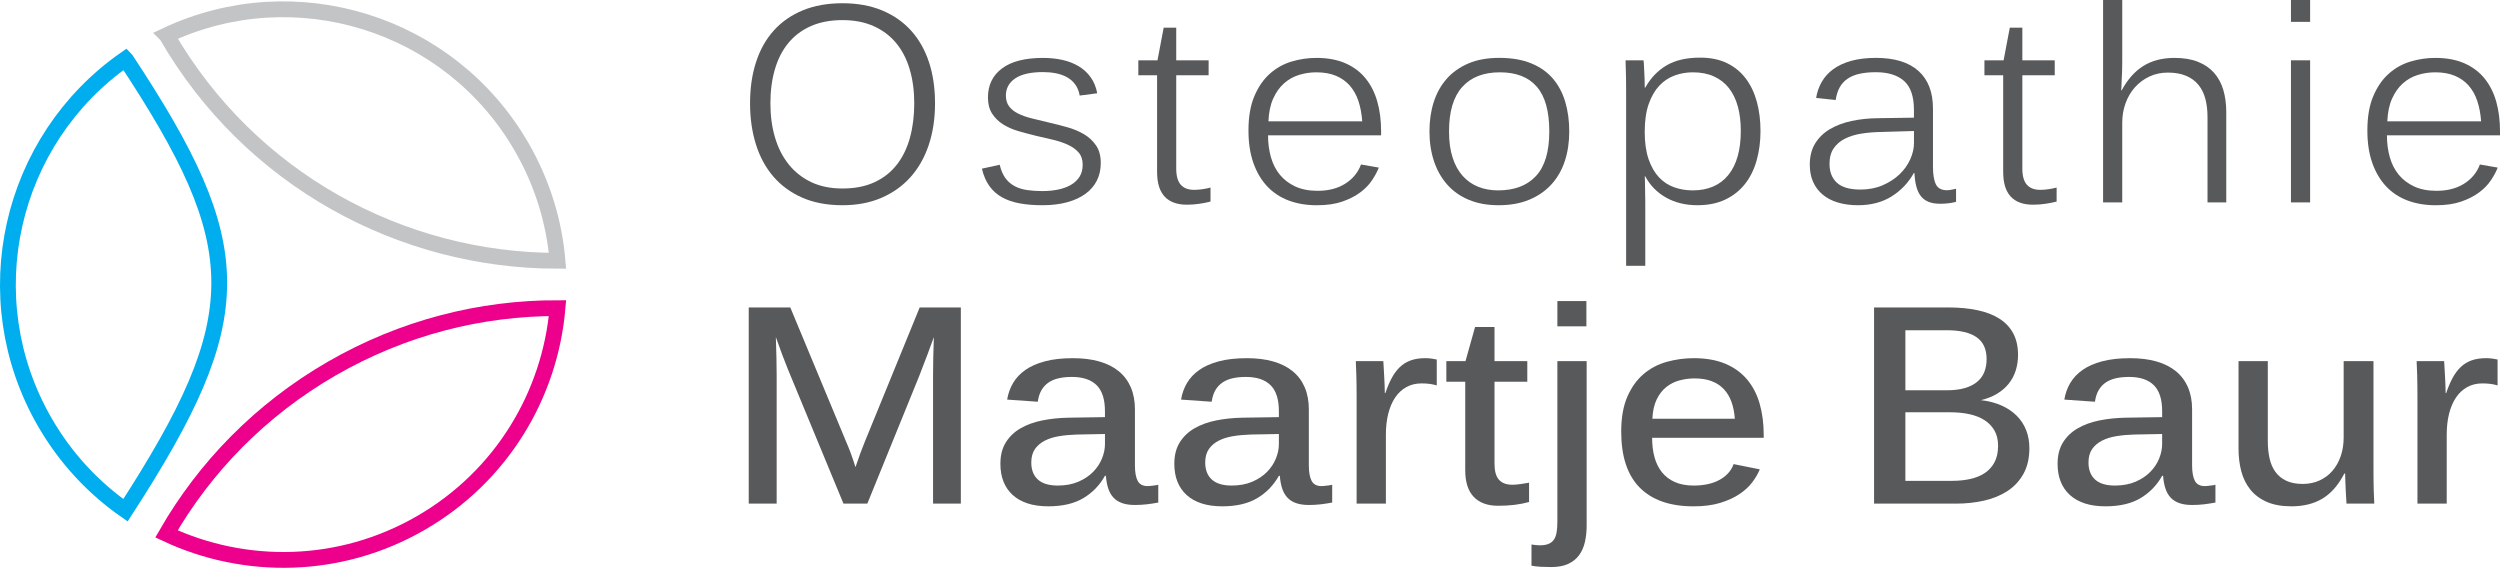 <svg xmlns="http://www.w3.org/2000/svg" xmlns:xlink="http://www.w3.org/1999/xlink" id="Layer_1" x="0px" y="0px" width="237.349px" height="53.908px" viewBox="0 0 237.349 53.908" xml:space="preserve"><path fill="#58595B" d="M71.085,29.188h3.945l5.355,12.875c0.282,0.64,0.56,1.404,0.833,2.292c0.307-0.922,0.602-1.725,0.884-2.409 l5.213-12.758h3.907v18.626h-2.638V35.682c0-1.058,0.025-2.284,0.076-3.677c-0.384,1.077-0.854,2.324-1.409,3.741l-4.907,12.067 h-2.267l-5.265-12.733c-0.367-0.904-0.752-1.93-1.153-3.075c0.051,1.495,0.077,2.712,0.077,3.651v12.157h-2.651V29.188z"></path><path fill="#58595B" d="M94.977,44.035c0-0.802,0.17-1.479,0.513-2.03c0.342-0.551,0.807-0.998,1.396-1.338 c0.589-0.341,1.274-0.591,2.056-0.75c0.781-0.158,1.616-0.245,2.504-0.262l3.458-0.053v-0.563c0-1.127-0.265-1.952-0.794-2.473 c-0.529-0.521-1.31-0.78-2.344-0.78c-0.452,0-0.864,0.039-1.235,0.122c-0.372,0.08-0.696,0.215-0.974,0.401 c-0.278,0.189-0.503,0.432-0.679,0.732c-0.175,0.299-0.292,0.664-0.352,1.1l-2.908-0.204c0.094-0.572,0.282-1.097,0.563-1.575 c0.282-0.479,0.673-0.893,1.172-1.243s1.121-0.623,1.864-0.819s1.627-0.295,2.651-0.295c0.94,0,1.774,0.104,2.505,0.313 c0.73,0.209,1.345,0.52,1.845,0.929c0.5,0.41,0.88,0.918,1.14,1.524c0.261,0.607,0.392,1.303,0.392,2.089v5.329 c0,0.641,0.086,1.127,0.262,1.461c0.175,0.332,0.489,0.499,0.942,0.499c0.059,0,0.136-0.005,0.23-0.014 c0.094-0.008,0.189-0.019,0.289-0.031c0.099-0.013,0.192-0.026,0.282-0.038c0.089-0.013,0.16-0.026,0.211-0.045v1.69 c-0.359,0.069-0.72,0.124-1.083,0.167s-0.741,0.064-1.133,0.064c-0.471,0-0.872-0.058-1.204-0.175 c-0.333-0.114-0.609-0.287-0.827-0.518c-0.218-0.231-0.384-0.519-0.5-0.865c-0.115-0.345-0.19-0.749-0.224-1.211h-0.09 c-0.503,0.897-1.188,1.604-2.056,2.121c-0.867,0.517-1.975,0.775-3.324,0.775c-0.743,0-1.396-0.091-1.96-0.276 c-0.563-0.185-1.038-0.449-1.422-0.801c-0.384-0.351-0.675-0.772-0.871-1.268C95.075,45.231,94.977,44.667,94.977,44.035z  M97.91,43.907c0,0.7,0.209,1.241,0.627,1.621c0.419,0.379,1.047,0.57,1.884,0.57c0.744,0,1.396-0.122,1.96-0.365 c0.563-0.244,1.031-0.556,1.403-0.936c0.372-0.38,0.65-0.802,0.839-1.269c0.188-0.465,0.282-0.921,0.282-1.363v-0.961l-2.677,0.051 c-0.589,0.018-1.145,0.068-1.666,0.154c-0.521,0.084-0.978,0.228-1.371,0.428c-0.394,0.201-0.705,0.469-0.936,0.801 C98.026,42.971,97.91,43.395,97.91,43.907z"></path><path fill="#58595B" d="M111.489,44.035c0-0.802,0.171-1.479,0.513-2.03c0.342-0.551,0.807-0.998,1.396-1.338 c0.589-0.341,1.274-0.591,2.056-0.75c0.782-0.158,1.617-0.245,2.504-0.262l3.459-0.053v-0.563c0-1.127-0.266-1.952-0.794-2.473 c-0.53-0.521-1.311-0.78-2.344-0.78c-0.453,0-0.865,0.039-1.236,0.122c-0.371,0.08-0.695,0.215-0.974,0.401 c-0.277,0.189-0.504,0.432-0.679,0.732c-0.175,0.299-0.292,0.664-0.353,1.1l-2.907-0.204c0.093-0.572,0.281-1.097,0.563-1.575 c0.282-0.479,0.672-0.893,1.172-1.243c0.5-0.351,1.121-0.623,1.864-0.819c0.743-0.196,1.627-0.295,2.652-0.295 c0.939,0,1.774,0.104,2.505,0.313c0.73,0.209,1.345,0.52,1.844,0.929c0.5,0.41,0.88,0.918,1.14,1.524 c0.26,0.607,0.391,1.303,0.391,2.089v5.329c0,0.641,0.087,1.127,0.263,1.461c0.175,0.332,0.489,0.499,0.941,0.499 c0.06,0,0.137-0.005,0.231-0.014c0.093-0.008,0.189-0.019,0.288-0.031c0.099-0.013,0.192-0.026,0.283-0.038 c0.089-0.013,0.16-0.026,0.211-0.045v1.69c-0.359,0.069-0.72,0.124-1.083,0.167s-0.74,0.064-1.133,0.064 c-0.47,0-0.872-0.058-1.205-0.175c-0.333-0.114-0.608-0.287-0.826-0.518c-0.218-0.231-0.385-0.519-0.5-0.865 c-0.115-0.345-0.189-0.749-0.224-1.211h-0.09c-0.504,0.897-1.189,1.604-2.056,2.121c-0.867,0.517-1.976,0.775-3.324,0.775 c-0.744,0-1.396-0.091-1.96-0.276c-0.564-0.185-1.038-0.449-1.422-0.801c-0.385-0.351-0.675-0.772-0.872-1.268 C111.588,45.231,111.489,44.667,111.489,44.035z M114.423,43.907c0,0.7,0.208,1.241,0.627,1.621c0.419,0.379,1.047,0.57,1.883,0.57 c0.743,0,1.396-0.122,1.96-0.365c0.564-0.244,1.031-0.556,1.403-0.936s0.651-0.802,0.839-1.269c0.188-0.465,0.282-0.921,0.282-1.363 v-0.961l-2.678,0.051c-0.589,0.018-1.144,0.068-1.665,0.154c-0.521,0.084-0.978,0.228-1.371,0.428 c-0.393,0.201-0.704,0.469-0.935,0.801C114.538,42.971,114.423,43.395,114.423,43.907z"></path><path fill="#58595B" d="M135.771,36.452c-0.235-0.034-0.502-0.052-0.8-0.052c-0.548,0-1.032,0.116-1.455,0.352 c-0.422,0.236-0.778,0.566-1.063,0.994c-0.286,0.427-0.503,0.936-0.653,1.529c-0.149,0.595-0.224,1.256-0.224,1.98v6.559h-2.78 v-10.21c0-0.307-0.002-0.639-0.006-0.992c-0.004-0.354-0.011-0.693-0.02-1.012c-0.008-0.32-0.025-0.758-0.051-1.314h2.614 c0.034,0.582,0.061,1.032,0.077,1.352c0.017,0.321,0.032,0.636,0.045,0.948c0.012,0.313,0.019,0.558,0.019,0.737h0.052 c0.179-0.538,0.38-1.015,0.602-1.429c0.222-0.415,0.48-0.762,0.775-1.045c0.294-0.281,0.638-0.492,1.031-0.633 c0.394-0.141,0.858-0.212,1.396-0.212c0.205,0,0.408,0.015,0.608,0.045c0.202,0.03,0.356,0.058,0.468,0.083v2.46 C136.217,36.534,136.006,36.485,135.771,36.452z"></path><path fill="#58595B" d="M143.784,47.93c-0.486,0.059-1.003,0.088-1.55,0.088c-1.008,0-1.78-0.281-2.319-0.845 c-0.538-0.563-0.807-1.409-0.807-2.536v-8.392h-1.793v-1.96h1.819l0.909-3.24h1.845v3.24h3.113v1.96h-3.113v7.789 c0,0.691,0.141,1.196,0.423,1.512c0.282,0.316,0.705,0.475,1.268,0.475c0.24,0,0.502-0.021,0.788-0.064s0.553-0.085,0.801-0.129 v1.832C144.732,47.781,144.271,47.871,143.784,47.93z"></path><path fill="#58595B" d="M150.638,49.85c0,0.565-0.053,1.09-0.16,1.577c-0.107,0.486-0.291,0.908-0.551,1.269 c-0.26,0.358-0.606,0.638-1.038,0.838s-0.967,0.302-1.607,0.302c-0.359,0-0.696-0.009-1.012-0.026 c-0.316-0.019-0.606-0.051-0.871-0.102v-2.013c0.112,0.019,0.244,0.035,0.397,0.052c0.154,0.018,0.286,0.025,0.396,0.025 c0.333,0,0.608-0.044,0.826-0.135c0.218-0.088,0.389-0.225,0.513-0.409s0.208-0.418,0.256-0.704c0.047-0.286,0.07-0.626,0.07-1.019 v-15.22h2.78V49.85z M147.857,30.981v-2.396h2.755v2.396H147.857z"></path><path fill="#58595B" d="M156.852,41.562c0,0.667,0.073,1.276,0.223,1.833c0.149,0.555,0.385,1.031,0.705,1.435 c0.32,0.401,0.73,0.712,1.23,0.935c0.5,0.223,1.099,0.334,1.8,0.334c0.461,0,0.895-0.044,1.3-0.129 c0.406-0.084,0.773-0.215,1.102-0.391c0.329-0.174,0.611-0.389,0.846-0.641c0.234-0.251,0.412-0.544,0.531-0.877l2.485,0.499 c-0.163,0.401-0.4,0.81-0.711,1.225c-0.312,0.414-0.72,0.789-1.224,1.126c-0.504,0.338-1.113,0.615-1.826,0.833 c-0.713,0.218-1.557,0.327-2.53,0.327c-2.229,0-3.93-0.592-5.104-1.774c-1.175-1.183-1.762-2.958-1.762-5.322 c0-1.315,0.194-2.421,0.583-3.313c0.388-0.892,0.903-1.609,1.543-2.152s1.375-0.928,2.203-1.159c0.83-0.23,1.683-0.346,2.563-0.346 c1.162,0,2.161,0.178,2.998,0.531c0.837,0.354,1.525,0.853,2.063,1.493c0.538,0.641,0.935,1.407,1.191,2.298 c0.256,0.894,0.385,1.878,0.385,2.955v0.28H156.852z M164.704,39.756c-0.042-0.597-0.15-1.134-0.32-1.608 c-0.171-0.474-0.413-0.875-0.725-1.204c-0.311-0.328-0.695-0.581-1.152-0.755c-0.457-0.175-0.997-0.262-1.621-0.262 c-0.487,0-0.963,0.061-1.429,0.186c-0.465,0.123-0.884,0.332-1.255,0.627c-0.372,0.294-0.677,0.688-0.916,1.179 s-0.376,1.103-0.41,1.838H164.704z"></path><path fill="#58595B" d="M192.668,42.549c0,0.947-0.185,1.757-0.557,2.429c-0.372,0.669-0.875,1.215-1.512,1.633 c-0.636,0.417-1.374,0.723-2.216,0.915c-0.842,0.191-1.732,0.288-2.671,0.288h-7.789V29.188h7.007c1.05,0,1.988,0.087,2.812,0.263 c0.824,0.174,1.522,0.445,2.095,0.813c0.572,0.366,1.007,0.834,1.306,1.402c0.299,0.569,0.449,1.244,0.449,2.03 c0,0.521-0.073,1.013-0.218,1.473c-0.145,0.462-0.365,0.879-0.66,1.25s-0.664,0.691-1.108,0.96c-0.444,0.27-0.961,0.474-1.549,0.609 c0.742,0.085,1.4,0.256,1.972,0.513c0.572,0.256,1.055,0.583,1.448,0.979c0.393,0.396,0.689,0.854,0.891,1.371 C192.568,41.369,192.668,41.935,192.668,42.549z M188.607,34.082c0-0.931-0.315-1.619-0.948-2.063 c-0.631-0.444-1.584-0.666-2.856-0.666h-3.907v5.7h3.933c0.666,0,1.238-0.07,1.717-0.211c0.478-0.141,0.871-0.341,1.178-0.603 c0.308-0.261,0.532-0.571,0.672-0.935C188.538,34.941,188.607,34.535,188.607,34.082z M189.697,42.318 c0-0.563-0.115-1.045-0.346-1.447c-0.231-0.401-0.547-0.729-0.948-0.985c-0.401-0.257-0.877-0.444-1.428-0.564 c-0.551-0.12-1.15-0.179-1.8-0.179h-4.279v6.508h4.458c0.599,0,1.162-0.059,1.691-0.173c0.529-0.117,0.991-0.304,1.383-0.565 c0.394-0.26,0.703-0.601,0.929-1.024C189.584,43.464,189.697,42.942,189.697,42.318z"></path><path fill="#58595B" d="M195.346,44.035c0-0.802,0.17-1.479,0.513-2.03c0.342-0.551,0.807-0.998,1.396-1.338 c0.589-0.341,1.274-0.591,2.056-0.75c0.782-0.158,1.617-0.245,2.504-0.262l3.459-0.053v-0.563c0-1.127-0.265-1.952-0.794-2.473 c-0.53-0.521-1.311-0.78-2.344-0.78c-0.453,0-0.865,0.039-1.236,0.122c-0.371,0.08-0.695,0.215-0.974,0.401 c-0.277,0.189-0.503,0.432-0.679,0.732c-0.176,0.299-0.292,0.664-0.353,1.1l-2.908-0.204c0.094-0.572,0.281-1.097,0.563-1.575 c0.283-0.479,0.673-0.893,1.172-1.243c0.5-0.351,1.122-0.623,1.864-0.819c0.743-0.196,1.627-0.295,2.652-0.295 c0.939,0,1.774,0.104,2.504,0.313c0.73,0.209,1.345,0.52,1.844,0.929c0.5,0.41,0.88,0.918,1.141,1.524 c0.261,0.607,0.391,1.303,0.391,2.089v5.329c0,0.641,0.088,1.127,0.263,1.461c0.175,0.332,0.489,0.499,0.941,0.499 c0.061,0,0.137-0.005,0.231-0.014c0.093-0.008,0.189-0.019,0.288-0.031c0.098-0.013,0.192-0.026,0.282-0.038 c0.09-0.013,0.16-0.026,0.211-0.045v1.69c-0.359,0.069-0.72,0.124-1.083,0.167s-0.74,0.064-1.133,0.064 c-0.47,0-0.871-0.058-1.204-0.175c-0.333-0.114-0.608-0.287-0.826-0.518c-0.218-0.231-0.385-0.519-0.5-0.865 c-0.115-0.345-0.189-0.749-0.224-1.211h-0.089c-0.503,0.897-1.189,1.604-2.056,2.121c-0.867,0.517-1.975,0.775-3.324,0.775 c-0.744,0-1.396-0.091-1.96-0.276c-0.563-0.185-1.038-0.449-1.422-0.801c-0.384-0.351-0.675-0.772-0.871-1.268 C195.445,45.231,195.346,44.667,195.346,44.035z M198.28,43.907c0,0.7,0.209,1.241,0.627,1.621c0.419,0.379,1.046,0.57,1.883,0.57 c0.743,0,1.396-0.122,1.96-0.365c0.563-0.244,1.031-0.556,1.402-0.936c0.371-0.38,0.651-0.802,0.839-1.269 c0.188-0.465,0.282-0.921,0.282-1.363v-0.961l-2.677,0.051c-0.59,0.018-1.145,0.068-1.666,0.154 c-0.521,0.084-0.978,0.228-1.371,0.428c-0.393,0.201-0.704,0.469-0.935,0.801C198.395,42.971,198.28,43.395,198.28,43.907z"></path><path fill="#58595B" d="M215.305,34.286v7.609c0,0.59,0.056,1.133,0.167,1.627c0.111,0.495,0.297,0.923,0.557,1.281 c0.261,0.358,0.602,0.64,1.025,0.839c0.422,0.201,0.945,0.302,1.569,0.302c0.581,0,1.111-0.108,1.589-0.327 c0.478-0.217,0.886-0.521,1.223-0.909c0.337-0.39,0.601-0.854,0.789-1.396c0.188-0.542,0.282-1.134,0.282-1.774v-7.251h2.831v10.402 c0,0.3,0.002,0.615,0.006,0.948s0.01,0.648,0.019,0.948c0.009,0.299,0.026,0.71,0.051,1.229h-2.639 c-0.035-0.53-0.058-0.94-0.071-1.236c-0.012-0.294-0.025-0.588-0.037-0.884c-0.014-0.294-0.02-0.54-0.02-0.736h-0.077 c-0.563,1.094-1.253,1.885-2.069,2.376c-0.816,0.492-1.8,0.737-2.953,0.737c-0.922,0-1.704-0.141-2.345-0.423 c-0.64-0.282-1.159-0.671-1.556-1.165c-0.397-0.496-0.683-1.075-0.858-1.736c-0.176-0.662-0.263-1.372-0.263-2.134v-8.327H215.305z"></path><path fill="#58595B" d="M236.487,36.452c-0.235-0.034-0.502-0.052-0.801-0.052c-0.547,0-1.031,0.116-1.454,0.352 c-0.422,0.236-0.777,0.566-1.063,0.994c-0.286,0.427-0.504,0.936-0.654,1.529c-0.149,0.595-0.224,1.256-0.224,1.98v6.559h-2.78 v-10.21c0-0.307-0.002-0.639-0.007-0.992c-0.003-0.354-0.009-0.693-0.019-1.012c-0.009-0.32-0.025-0.758-0.051-1.314h2.613 c0.035,0.582,0.061,1.032,0.077,1.352c0.016,0.321,0.032,0.636,0.045,0.948c0.012,0.313,0.019,0.558,0.019,0.737h0.051 c0.179-0.538,0.38-1.015,0.602-1.429c0.222-0.415,0.481-0.762,0.775-1.045c0.294-0.281,0.639-0.492,1.031-0.633 c0.393-0.141,0.859-0.212,1.396-0.212c0.205,0,0.408,0.015,0.608,0.045c0.201,0.03,0.356,0.058,0.468,0.083v2.46 C236.933,36.534,236.721,36.485,236.487,36.452z"></path><path fill="#58595B" d="M88.772,9.813c0,1.451-0.201,2.773-0.602,3.965c-0.402,1.191-0.98,2.207-1.736,3.048 c-0.756,0.842-1.676,1.495-2.76,1.96c-1.085,0.465-2.315,0.698-3.689,0.698c-1.46,0-2.738-0.241-3.831-0.724 c-1.094-0.482-2.007-1.152-2.741-2.011c-0.735-0.858-1.286-1.879-1.652-3.061c-0.367-1.183-0.551-2.476-0.551-3.875 c0-1.452,0.191-2.765,0.576-3.94c0.384-1.174,0.948-2.17,1.691-2.991c0.742-0.819,1.658-1.454,2.748-1.902 c1.089-0.449,2.341-0.672,3.76-0.672c1.409,0,2.66,0.226,3.753,0.679c1.093,0.452,2.013,1.093,2.761,1.921 c0.746,0.829,1.313,1.826,1.697,2.992C88.581,7.065,88.772,8.369,88.772,9.813z M86.799,9.813c0-1.188-0.146-2.27-0.436-3.247 c-0.291-0.979-0.724-1.811-1.3-2.498c-0.577-0.688-1.29-1.22-2.14-1.596s-1.83-0.563-2.939-0.563c-1.136,0-2.131,0.188-2.985,0.563 c-0.854,0.375-1.567,0.907-2.139,1.596c-0.573,0.687-1.002,1.52-1.288,2.498c-0.287,0.978-0.429,2.06-0.429,3.247 c0,1.187,0.147,2.273,0.442,3.26c0.295,0.986,0.732,1.838,1.313,2.556c0.581,0.717,1.293,1.274,2.139,1.672 c0.846,0.397,1.827,0.596,2.947,0.596c1.179,0,2.197-0.202,3.055-0.603c0.859-0.401,1.564-0.96,2.12-1.678 c0.555-0.718,0.967-1.572,1.237-2.562C86.665,12.063,86.799,10.982,86.799,9.813z"></path><path fill="#58595B" d="M104.507,15.475c0,0.624-0.124,1.181-0.372,1.671c-0.248,0.491-0.608,0.91-1.082,1.256 c-0.474,0.346-1.055,0.613-1.742,0.8c-0.688,0.188-1.471,0.282-2.351,0.282c-0.785,0-1.497-0.058-2.133-0.172 c-0.636-0.115-1.195-0.305-1.677-0.57c-0.483-0.265-0.887-0.621-1.211-1.069c-0.324-0.449-0.563-1.002-0.718-1.66l1.691-0.371 c0.119,0.512,0.297,0.931,0.531,1.255c0.235,0.324,0.528,0.581,0.877,0.769c0.35,0.188,0.748,0.314,1.192,0.378 c0.444,0.064,0.926,0.096,1.447,0.096c0.547,0,1.053-0.049,1.518-0.147c0.466-0.098,0.872-0.25,1.217-0.455s0.614-0.463,0.807-0.774 c0.192-0.312,0.288-0.686,0.288-1.121c0-0.47-0.121-0.85-0.365-1.14c-0.244-0.292-0.57-0.535-0.98-0.73 c-0.41-0.196-0.884-0.361-1.422-0.493c-0.538-0.132-1.098-0.263-1.678-0.391c-0.564-0.138-1.118-0.285-1.66-0.442 c-0.542-0.158-1.027-0.372-1.454-0.641c-0.427-0.269-0.773-0.608-1.038-1.019c-0.266-0.41-0.397-0.922-0.397-1.537 c0-1.169,0.444-2.088,1.333-2.754c0.888-0.666,2.187-0.999,3.894-0.999c0.658,0,1.272,0.064,1.845,0.192 c0.572,0.128,1.084,0.327,1.537,0.596c0.452,0.27,0.833,0.618,1.14,1.045c0.308,0.426,0.516,0.935,0.627,1.524l-1.665,0.218 c-0.077-0.427-0.222-0.785-0.436-1.07c-0.214-0.286-0.478-0.515-0.794-0.685c-0.317-0.17-0.667-0.292-1.051-0.365 c-0.384-0.073-0.785-0.109-1.204-0.109c-1.169,0-2.049,0.201-2.639,0.602c-0.589,0.401-0.884,0.944-0.884,1.627 c0,0.41,0.101,0.749,0.301,1.018c0.201,0.27,0.477,0.494,0.827,0.673c0.35,0.179,0.772,0.333,1.268,0.461 c0.496,0.129,1.042,0.261,1.64,0.397s1.194,0.288,1.787,0.455c0.594,0.166,1.128,0.39,1.602,0.672 c0.474,0.282,0.855,0.64,1.146,1.076C104.362,14.258,104.507,14.809,104.507,15.475z"></path><path fill="#58595B" d="M112.685,19.434c-0.931,0-1.636-0.256-2.114-0.769c-0.479-0.512-0.718-1.294-0.718-2.344V7.148h-1.78V5.726 h1.818l0.589-3.1h1.191v3.1h3.075v1.422h-3.075v8.865c0,0.692,0.143,1.2,0.429,1.524c0.286,0.324,0.711,0.487,1.275,0.487 c0.23,0,0.484-0.02,0.762-0.058c0.277-0.038,0.54-0.092,0.788-0.16v1.333c-0.342,0.086-0.701,0.156-1.076,0.211 C113.474,19.405,113.085,19.434,112.685,19.434z"></path><path fill="#58595B" d="M120.388,12.849c0,0.743,0.092,1.438,0.275,2.082c0.184,0.644,0.468,1.2,0.852,1.666 c0.385,0.464,0.872,0.834,1.46,1.108c0.589,0.272,1.294,0.41,2.114,0.41c1.042,0,1.919-0.227,2.632-0.68 c0.713-0.452,1.211-1.059,1.493-1.818l1.69,0.294c-0.145,0.376-0.358,0.775-0.64,1.198c-0.282,0.423-0.654,0.808-1.115,1.153 s-1.027,0.637-1.697,0.872c-0.67,0.234-1.48,0.352-2.428,0.352c-0.991,0-1.887-0.151-2.69-0.454 c-0.803-0.304-1.484-0.756-2.043-1.358c-0.56-0.603-0.993-1.343-1.301-2.223c-0.307-0.88-0.461-1.9-0.461-3.062 c0-1.29,0.186-2.375,0.558-3.254c0.371-0.88,0.86-1.59,1.466-2.132c0.607-0.542,1.296-0.929,2.069-1.16 c0.773-0.23,1.556-0.346,2.351-0.346c1.066,0,1.989,0.17,2.767,0.513c0.777,0.342,1.415,0.822,1.915,1.441 c0.499,0.619,0.869,1.352,1.107,2.197c0.24,0.846,0.359,1.777,0.359,2.793v0.41H120.388z M124.974,6.866 c-0.573,0-1.125,0.083-1.66,0.25c-0.534,0.167-1.008,0.436-1.422,0.808c-0.414,0.372-0.753,0.852-1.018,1.441 c-0.265,0.59-0.414,1.307-0.448,2.152h8.903c-0.051-0.717-0.173-1.362-0.365-1.935c-0.192-0.573-0.466-1.059-0.82-1.46 c-0.355-0.401-0.792-0.711-1.313-0.929C126.31,6.976,125.691,6.866,124.974,6.866z"></path><path fill="#58595B" d="M148.984,12.478c0,1.024-0.141,1.964-0.422,2.818c-0.282,0.854-0.705,1.59-1.269,2.209 c-0.563,0.619-1.264,1.104-2.1,1.454c-0.838,0.35-1.812,0.525-2.921,0.525c-1.06,0-1.999-0.17-2.818-0.512 c-0.82-0.341-1.505-0.824-2.056-1.448s-0.97-1.364-1.256-2.222c-0.286-0.858-0.429-1.8-0.429-2.825c0-1.008,0.134-1.935,0.403-2.78 c0.27-0.846,0.677-1.58,1.223-2.204c0.546-0.624,1.234-1.112,2.063-1.467c0.828-0.354,1.807-0.532,2.934-0.532 c1.187,0,2.204,0.176,3.049,0.525c0.845,0.35,1.53,0.835,2.055,1.454c0.525,0.618,0.914,1.354,1.166,2.203 C148.857,10.528,148.984,11.461,148.984,12.478z M147.089,12.478c0-1.922-0.396-3.337-1.186-4.247 c-0.79-0.91-1.958-1.365-3.503-1.365c-1.555,0-2.748,0.465-3.581,1.396s-1.249,2.335-1.249,4.215c0,0.957,0.113,1.785,0.34,2.485 c0.225,0.701,0.546,1.281,0.96,1.742c0.414,0.462,0.905,0.805,1.473,1.032c0.568,0.226,1.198,0.339,1.89,0.339 c1.545,0,2.741-0.453,3.587-1.358C146.666,15.812,147.089,14.399,147.089,12.478z"></path><path fill="#58595B" d="M167.141,12.426c0,1-0.122,1.932-0.365,2.799c-0.244,0.867-0.612,1.614-1.108,2.242 c-0.496,0.627-1.118,1.121-1.87,1.479c-0.751,0.358-1.631,0.538-2.639,0.538c-1.136,0-2.132-0.243-2.991-0.73 c-0.858-0.486-1.514-1.156-1.966-2.011h-0.051c0,0.009,0.004,0.09,0.013,0.244c0,0.154,0.004,0.35,0.013,0.589 c0,0.247,0.004,0.513,0.012,0.794c0.009,0.29,0.013,0.572,0.013,0.845v6.021h-1.819V8.609c0-0.35-0.002-0.689-0.006-1.019 c-0.004-0.329-0.011-0.621-0.02-0.877s-0.015-0.472-0.019-0.647c-0.004-0.175-0.006-0.288-0.006-0.339h1.703 c0.009,0.026,0.02,0.126,0.032,0.301c0.013,0.175,0.024,0.39,0.032,0.647c0.009,0.265,0.021,0.542,0.039,0.833 c0.008,0.29,0.013,0.559,0.013,0.807h0.051c0.513-0.914,1.185-1.616,2.018-2.107c0.833-0.491,1.898-0.737,3.196-0.737 c0.983,0,1.832,0.176,2.55,0.526c0.717,0.35,1.311,0.836,1.78,1.46s0.82,1.36,1.05,2.21 C167.025,10.515,167.141,11.435,167.141,12.426z M165.271,12.426c0-0.862-0.094-1.635-0.282-2.318 c-0.188-0.684-0.471-1.265-0.846-1.743c-0.375-0.479-0.849-0.848-1.422-1.108c-0.573-0.26-1.239-0.391-1.999-0.391 c-0.606,0-1.185,0.1-1.735,0.301c-0.551,0.201-1.036,0.523-1.455,0.967c-0.418,0.444-0.753,1.025-1.005,1.742 c-0.252,0.717-0.378,1.601-0.378,2.651c0,1.025,0.125,1.892,0.372,2.601c0.247,0.709,0.579,1.281,0.993,1.717 c0.414,0.436,0.896,0.75,1.447,0.942c0.55,0.192,1.13,0.288,1.736,0.288c1.469,0,2.598-0.487,3.388-1.46 C164.876,15.642,165.271,14.245,165.271,12.426z"></path><path fill="#58595B" d="M184.195,19.344c-0.436,0-0.805-0.062-1.108-0.186c-0.303-0.124-0.549-0.31-0.737-0.557 c-0.188-0.248-0.329-0.558-0.422-0.929c-0.095-0.372-0.153-0.792-0.18-1.262h-0.039c-0.512,0.922-1.215,1.666-2.107,2.229 c-0.893,0.564-1.963,0.846-3.209,0.846c-0.7,0-1.335-0.086-1.902-0.256c-0.569-0.17-1.051-0.422-1.448-0.755s-0.701-0.736-0.91-1.21 c-0.209-0.474-0.313-1.014-0.313-1.621c0-0.803,0.172-1.482,0.519-2.037c0.346-0.555,0.813-1.006,1.402-1.351 c0.589-0.346,1.272-0.603,2.049-0.769c0.777-0.167,1.602-0.253,2.473-0.263l3.446-0.051v-0.73c0-1.28-0.312-2.198-0.935-2.753 s-1.521-0.833-2.69-0.833c-0.563,0-1.065,0.048-1.504,0.142c-0.441,0.093-0.82,0.246-1.14,0.455c-0.32,0.208-0.577,0.483-0.769,0.82 c-0.192,0.336-0.323,0.745-0.391,1.223L172.423,9.3c0.085-0.546,0.263-1.054,0.532-1.525c0.269-0.47,0.634-0.873,1.095-1.209 c0.461-0.337,1.029-0.601,1.704-0.789c0.674-0.188,1.456-0.282,2.344-0.282c1.768,0,3.113,0.412,4.035,1.236 c0.923,0.824,1.383,2.018,1.383,3.581v5.521c0,0.734,0.091,1.29,0.276,1.665c0.183,0.375,0.536,0.563,1.057,0.563 c0.128,0,0.273-0.016,0.436-0.051c0.162-0.035,0.302-0.064,0.422-0.09v1.243c-0.248,0.068-0.5,0.115-0.756,0.141 C184.695,19.331,184.443,19.344,184.195,19.344z M181.71,12.439l-3.074,0.089c-0.666,0.009-1.298,0.061-1.896,0.154 c-0.598,0.094-1.123,0.254-1.575,0.48c-0.453,0.227-0.812,0.534-1.076,0.922c-0.265,0.388-0.396,0.881-0.396,1.479 c0,0.759,0.234,1.356,0.704,1.788c0.469,0.431,1.212,0.646,2.229,0.646c0.786,0,1.493-0.137,2.12-0.41 c0.628-0.272,1.161-0.621,1.602-1.044c0.439-0.422,0.776-0.896,1.012-1.421c0.234-0.525,0.352-1.041,0.352-1.544V12.439z"></path><path fill="#58595B" d="M193.013,19.434c-0.931,0-1.636-0.256-2.114-0.769c-0.479-0.512-0.717-1.294-0.717-2.344V7.148h-1.781V5.726 h1.82l0.589-3.1h1.191v3.1h3.075v1.422h-3.075v8.865c0,0.692,0.144,1.2,0.429,1.524s0.711,0.487,1.274,0.487 c0.231,0,0.485-0.02,0.763-0.058c0.278-0.038,0.541-0.092,0.788-0.16v1.333c-0.342,0.086-0.701,0.156-1.076,0.211 C193.804,19.405,193.414,19.434,193.013,19.434z"></path><path fill="#58595B" d="M209.581,19.216v-8.109c0-0.631-0.069-1.207-0.205-1.723c-0.137-0.516-0.357-0.96-0.66-1.332 c-0.303-0.372-0.697-0.658-1.179-0.859c-0.483-0.201-1.057-0.301-1.723-0.301c-0.633,0-1.213,0.124-1.742,0.371 c-0.53,0.248-0.986,0.585-1.371,1.013c-0.384,0.426-0.684,0.931-0.896,1.511c-0.214,0.581-0.32,1.205-0.32,1.871v7.558h-1.819V0 h1.819v5.816c0,0.299-0.005,0.602-0.013,0.91c-0.018,0.316-0.031,0.603-0.039,0.859c-0.009,0.264-0.018,0.486-0.025,0.665 c-0.018,0.18-0.026,0.287-0.026,0.321h0.051c0.563-1.042,1.253-1.815,2.069-2.318c0.815-0.504,1.795-0.756,2.94-0.756 c0.871,0,1.616,0.124,2.235,0.372c0.619,0.247,1.127,0.595,1.524,1.044c0.397,0.448,0.689,0.988,0.877,1.621 c0.188,0.631,0.282,1.341,0.282,2.125v8.558H209.581z"></path><path fill="#58595B" d="M217.502,2.075V0h1.819v2.075H217.502z M217.502,19.216V5.726h1.819v13.49H217.502z"></path><path fill="#58595B" d="M226.614,12.849c0,0.743,0.092,1.438,0.275,2.082s0.468,1.2,0.853,1.666c0.384,0.464,0.871,0.834,1.46,1.108 c0.59,0.272,1.293,0.41,2.114,0.41c1.042,0,1.919-0.227,2.632-0.68c0.712-0.452,1.211-1.059,1.492-1.818l1.692,0.294 c-0.146,0.376-0.359,0.775-0.641,1.198c-0.282,0.423-0.653,0.808-1.115,1.153c-0.46,0.346-1.027,0.637-1.697,0.872 c-0.671,0.234-1.479,0.352-2.427,0.352c-0.992,0-1.889-0.151-2.69-0.454c-0.804-0.304-1.485-0.756-2.044-1.358 c-0.56-0.603-0.993-1.343-1.3-2.223c-0.308-0.88-0.461-1.9-0.461-3.062c0-1.29,0.186-2.375,0.557-3.254 c0.372-0.88,0.86-1.59,1.467-2.132c0.606-0.542,1.295-0.929,2.068-1.16c0.773-0.23,1.557-0.346,2.351-0.346 c1.067,0,1.99,0.17,2.768,0.513c0.776,0.342,1.415,0.822,1.915,1.441c0.499,0.619,0.869,1.352,1.108,2.197 c0.238,0.846,0.358,1.777,0.358,2.793v0.41H226.614z M231.2,6.866c-0.572,0-1.126,0.083-1.659,0.25 c-0.534,0.167-1.008,0.436-1.422,0.808c-0.415,0.372-0.754,0.852-1.018,1.441c-0.266,0.59-0.416,1.307-0.449,2.152h8.903 c-0.052-0.717-0.173-1.362-0.365-1.935s-0.465-1.059-0.82-1.46c-0.354-0.401-0.792-0.711-1.313-0.929 C232.536,6.976,231.918,6.866,231.2,6.866z"></path><g>	<path fill="none" stroke="#D1D3D4" stroke-width="1.7" d="M71.33,21.005"></path></g><g>	<path fill="none" stroke="#D1D3D4" stroke-width="1.7" d="M39.931,10.136"></path></g><g>	<path fill="none" stroke="#EC008C" stroke-width="1.7" stroke-miterlimit="2" d="M71.625,26.06"></path></g><g>	<path fill="none" stroke="#EC008C" stroke-width="1.7" stroke-miterlimit="2" d="M38.48,42.972"></path></g><g>	<path fill="none" stroke="#00AEEF" stroke-width="1.7" stroke-miterlimit="1" d="M34.43,40.71"></path></g><g>	<path fill="none" stroke="#00AEEF" stroke-width="1.7" stroke-miterlimit="1" d="M41.529,28.46"></path></g><g>	<path fill="none" stroke="#00AEEF" stroke-width="1.7" stroke-miterlimit="1" d="M36.611,11.97"></path></g><path fill="none" stroke="#EC008C" stroke-width="1.7" stroke-miterlimit="2" d="M37.997,42.386"></path><path fill="none" stroke="#EC008C" stroke-width="1.7" stroke-miterlimit="2" d="M70.445,24.832"></path><path fill="none" stroke="#00AEEF" stroke-width="1.7" stroke-miterlimit="1" d="M35.673,40.667"></path><path fill="none" stroke="#00AEEF" stroke-width="1.7" stroke-miterlimit="1" d="M37.361,12.299"></path><path fill="none" stroke="#D1D3D4" stroke-width="1.7" stroke-miterlimit="2" d="M39.412,10.998"></path><path fill="none" stroke="#D1D3D4" stroke-width="1.7" stroke-miterlimit="2" d="M70.328,22.003"></path><line fill="none" x1="154.381" y1="25.237" x2="58.569" y2="25.237"></line><path fill="none" stroke="#C2C4C6" stroke-width="1.5" stroke-miterlimit="10" d="M15.821,3.343 c0.002,0.002,0.003,0.004,0.004,0.007c7.927,13.731,22.313,21.407,37.105,21.41c-0.318-3.697-1.43-7.384-3.408-10.809 C42.686,2.108,27.979-2.356,15.821,3.343z"></path><path fill="none" stroke="#00AEEF" stroke-width="1.5" stroke-miterlimit="10" d="M11.923,5.603 c-0.001-0.002-0.003-0.005-0.004-0.006C0.904,13.275-2.582,28.244,4.255,40.086c1.979,3.426,4.615,6.232,7.657,8.356 C23.831,30.031,23.725,23.461,11.923,5.603z"></path><path fill="none" stroke="#EC008C" stroke-width="1.5" stroke-miterlimit="10" d="M15.805,50.688 c7.471,3.491,16.469,3.4,24.152-1.036c7.683-4.435,12.26-12.183,12.973-20.397c-7.286-0.013-14.672,1.836-21.436,5.74 C24.731,38.9,19.437,44.373,15.805,50.688z"></path></svg>